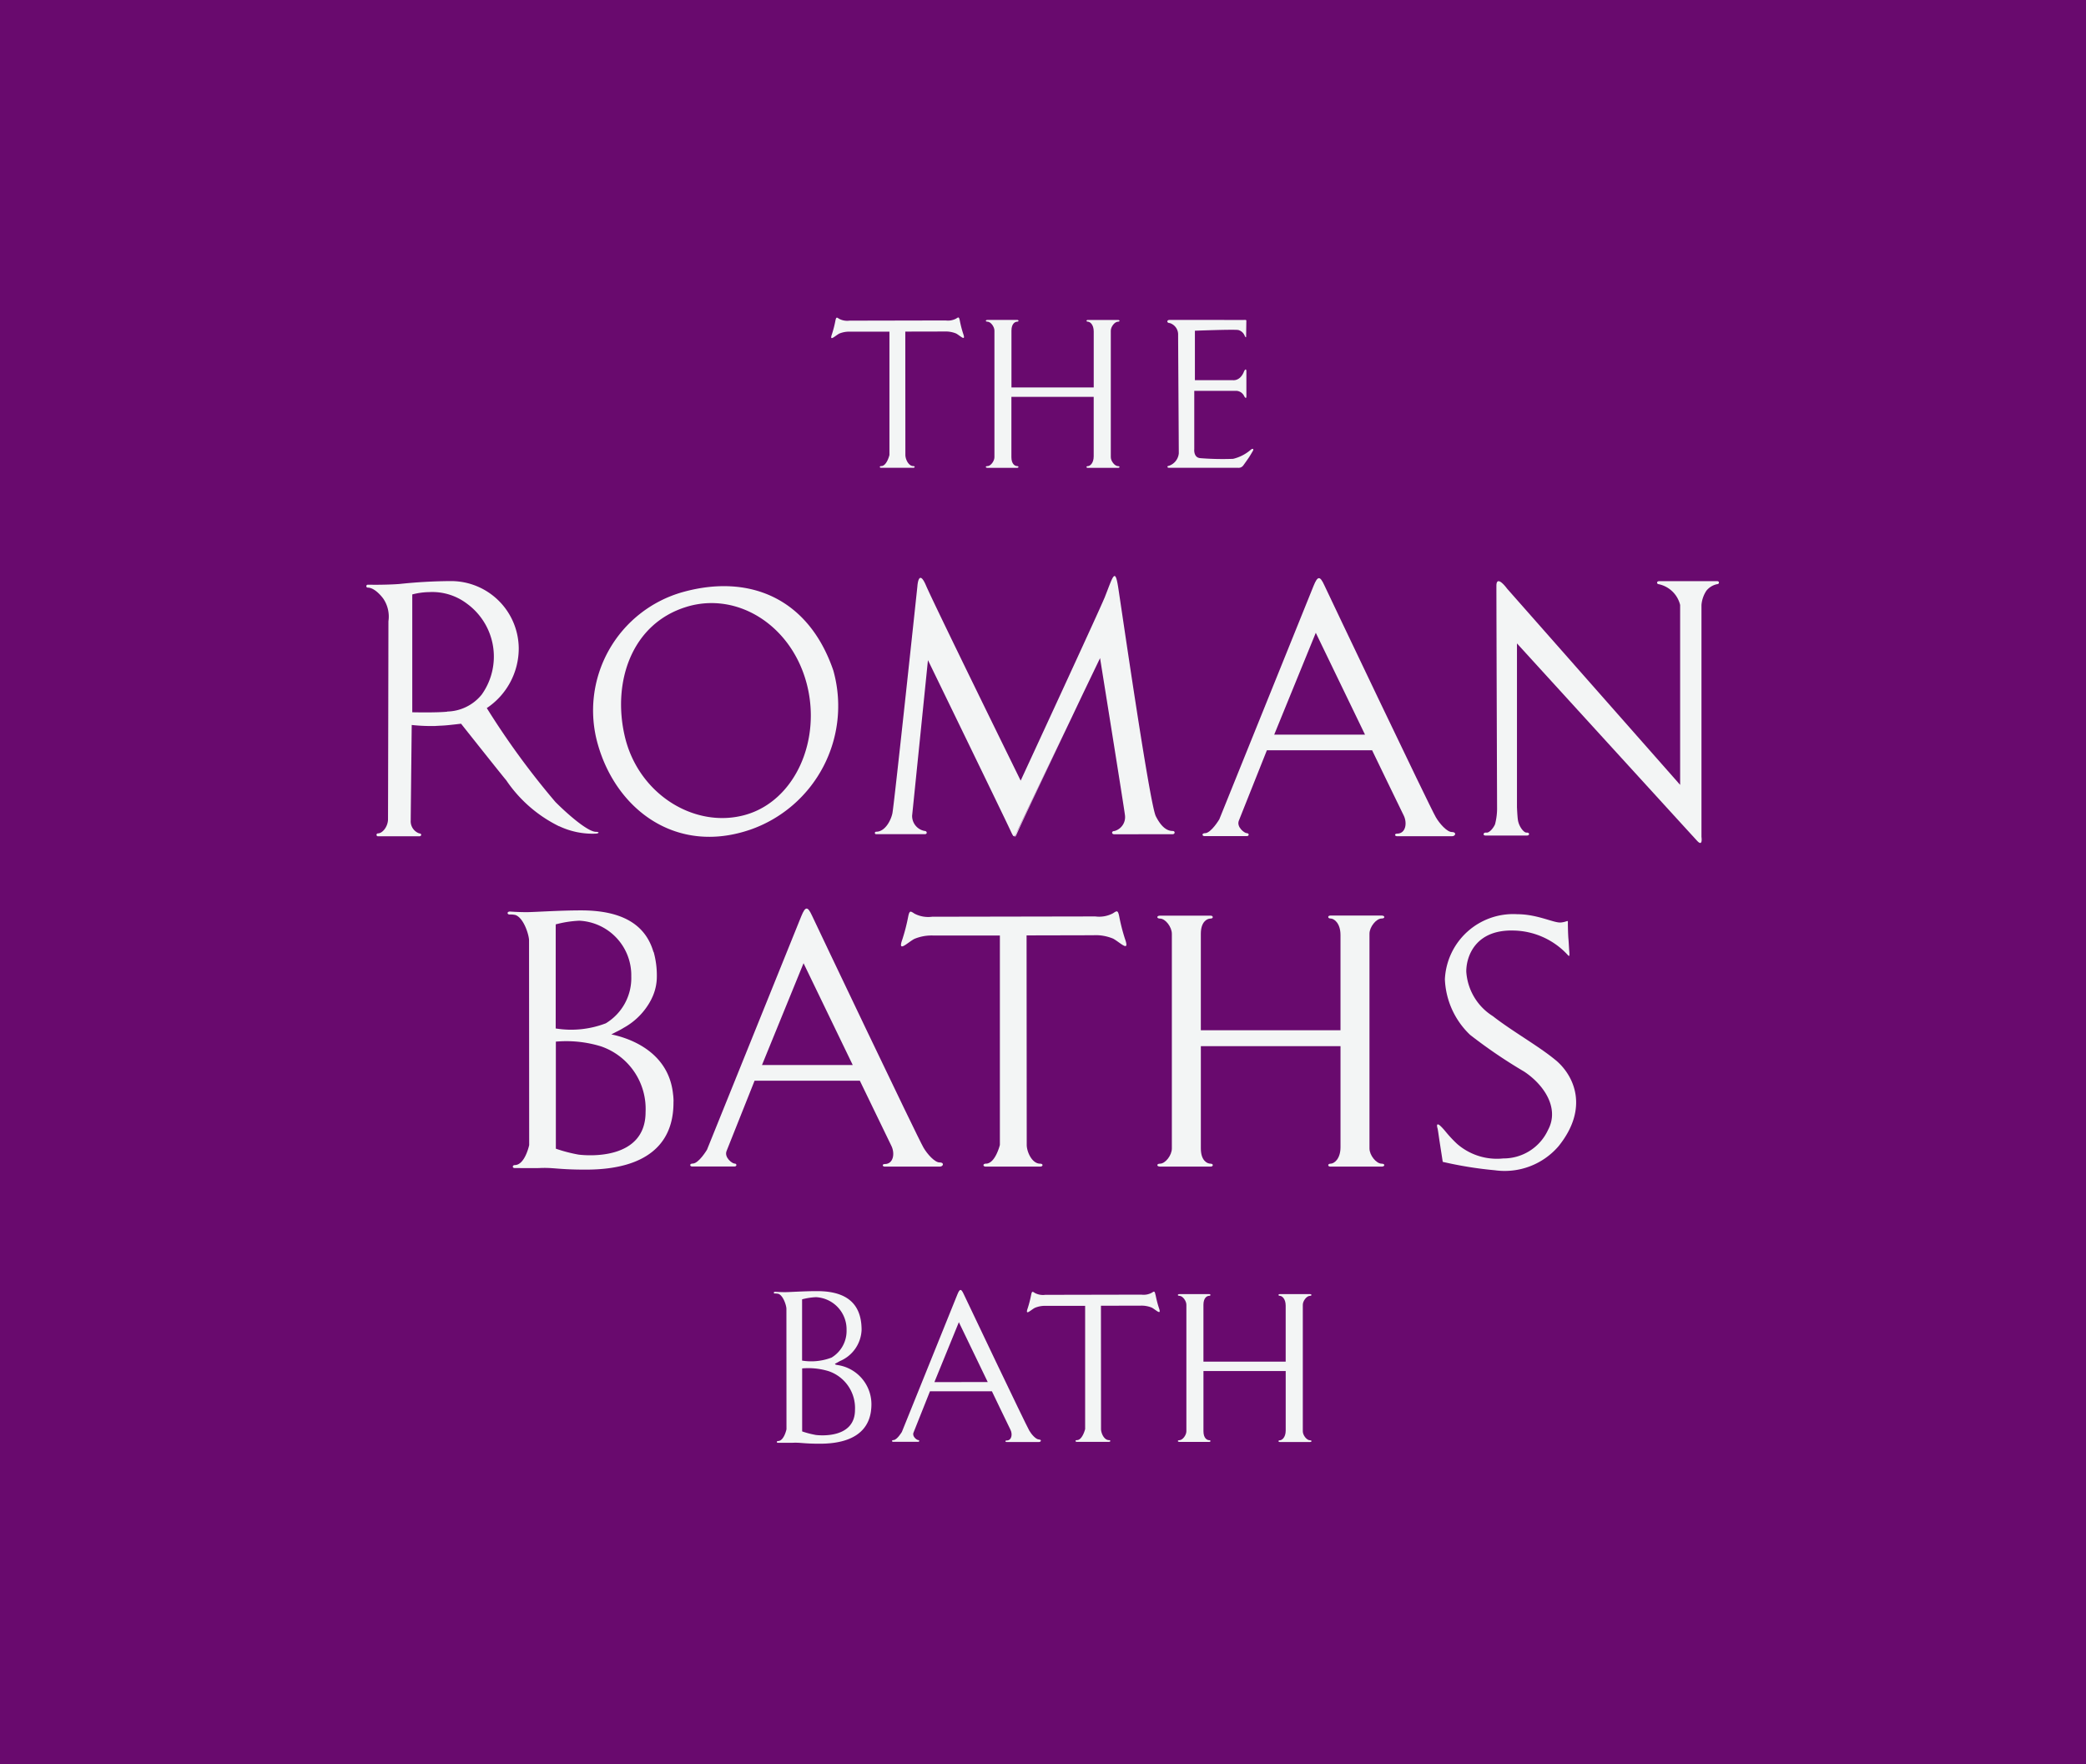 <svg xmlns="http://www.w3.org/2000/svg" xmlns:xlink="http://www.w3.org/1999/xlink" width="149" height="126" viewBox="0 0 149 126">
  <defs>
    <clipPath id="clip-path">
      <rect id="Rectangle_89" data-name="Rectangle 89" width="149" height="126" transform="translate(-0.32 0)" fill="none"/>
    </clipPath>
  </defs>
  <g id="Group_90" data-name="Group 90" transform="translate(0.32 0)">
    <rect id="Rectangle_88" data-name="Rectangle 88" width="149" height="126" transform="translate(-0.32 0)" fill="#690a6e"/>
    <g id="Group_89" data-name="Group 89">
      <g id="Group_88" data-name="Group 88" clip-path="url(#clip-path)">
        <path id="Path_208" data-name="Path 208" d="M45.9,77.956v-.005l-.063,0,.063,0" transform="translate(11.917 20.267)" fill="#f3f5f5"/>
        <path id="Path_209" data-name="Path 209" d="M48.118,78.462c-.12-.026-.152-.054-.126-.089.1-.049.208-.11.333-.183a2.523,2.523,0,0,0,1.557-2.225c0-1.634-.8-2.775-3.174-2.775-.942,0-1.968.073-2.292.073-.373,0-.7-.025-.7-.025-.145,0-.129.123-.028.123a1.053,1.053,0,0,1,.252.021c.35.125.572.845.572,1.068,0,.247.005,8.608.005,8.608s-.174.84-.607.84c-.1,0-.12.125,0,.125.069,0,.929.005,1.029,0,.59-.03.771.066,1.948.066,1.105,0,3.391-.176,3.67-2.36l0,.008,0-.026a3.515,3.515,0,0,0,.028-.442,2.832,2.832,0,0,0-2.476-2.807m-2.477-4.686a4.626,4.626,0,0,1,.99-.154,2.3,2.3,0,0,1,2.187,2.342,2.223,2.223,0,0,1-1.072,1.973,4.069,4.069,0,0,1-2.105.215Zm.955,9.682a6.281,6.281,0,0,1-.95-.248v-4.5a4.98,4.98,0,0,1,1.9.2,2.78,2.78,0,0,1,1.874,2.761c0,2.04-2.448,1.841-2.824,1.79" transform="translate(11.34 19.029)" fill="#f3f5f5"/>
        <path id="Path_210" data-name="Path 210" d="M75.953,73.482c.152,0,.142-.123,0-.123H73.8c-.129,0-.122.123,0,.123.15,0,.42.2.42.7v4H68.346V74.121c0-.5.258-.64.408-.64.132,0,.118-.122.008-.122H66.632c-.15,0-.154.123-.005.123.233,0,.5.359.5.638v9.035c0,.277-.268.638-.5.638-.149,0-.145.122.005.122h2.131c.111,0,.125-.122-.008-.122-.15,0-.408-.137-.408-.64v-4.3h5.875V83.1c0,.5-.27.7-.42.7-.126,0-.132.123,0,.123h2.155c.142,0,.152-.123,0-.123-.233,0-.513-.36-.513-.638V74.12c0-.278.28-.638.513-.638" transform="translate(17.294 19.073)" fill="#f3f5f5"/>
        <path id="Path_211" data-name="Path 211" d="M67.143,73.444c-.06-.3-.1-.247-.272-.141a1.233,1.233,0,0,1-.737.13l-6.864.014a1.241,1.241,0,0,1-.737-.13c-.168-.106-.212-.16-.272.142a8,8,0,0,1-.239.934c-.213.591.194.152.5-.014a1.863,1.863,0,0,1,.786-.145H62.12v8.8s-.192.79-.586.79c-.135,0-.134.122-.01.122h2.3c.122,0,.132-.122-.005-.122-.349,0-.564-.5-.564-.791,0-.318-.006-8.807-.006-8.807l2.82-.006.013,0a1.92,1.92,0,0,1,.806.144c.3.166.712.6.5.014a7.657,7.657,0,0,1-.239-.935" transform="translate(15.07 19.037)" fill="#f3f5f5"/>
        <path id="Path_212" data-name="Path 212" d="M60.8,83.8c-.205,0-.522-.354-.678-.625-.27-.464-4.547-9.45-4.687-9.755-.184-.4-.278-.4-.449.016l-3.969,9.828s-.347.581-.6.581c-.144,0-.123.125-.028.125h1.793c.1,0,.1-.125,0-.125s-.445-.262-.335-.529l1.177-2.955h4.425S58.7,82.969,58.77,83.1c.164.318.1.775-.268.775-.129,0-.111.108,0,.108h2.31c.154,0,.2-.176,0-.176m-7.472-4.1,1.748-4.281L57.15,79.7Z" transform="translate(13.082 19.012)" fill="#f3f5f5"/>
        <path id="Path_213" data-name="Path 213" d="M34.281,50.444a5.57,5.57,0,0,0,2.627.535c.241-.018.27-.129.01-.129-.576,0-1.987-1.22-2.9-2.134a55.971,55.971,0,0,1-4.9-6.706A5.124,5.124,0,0,0,31.4,37.733a4.838,4.838,0,0,0-4.857-4.793,36.15,36.15,0,0,0-3.674.208c-.989.074-2.316.052-1.827.052h-.416a.1.1,0,0,0-.019.207h.013c.464,0,.96.585,1.113.8a2.282,2.282,0,0,1,.359,1.6c0,.374-.025,14.078-.031,14.2-.03.5-.4.953-.716.953a.1.1,0,1,0,0,.209h2.946c.184,0,.194-.208,0-.208a.918.918,0,0,1-.607-.926c0-.236.072-6.817.072-6.817a12.931,12.931,0,0,0,1.676.072c.645-.044.493,0,1.848-.163,0,0,3.092,3.9,3.217,4.026a9.729,9.729,0,0,0,3.786,3.3m-7.988-8.185c-.832.083-2.5.042-2.5.042V33.894A4.98,4.98,0,0,1,25,33.727a4.1,4.1,0,0,1,2.705.829,4.678,4.678,0,0,1,1.051,6.489,3.26,3.26,0,0,1-2.466,1.213" transform="translate(5.333 8.564)" fill="#f3f5f5"/>
        <path id="Path_214" data-name="Path 214" d="M100.539,32.945H96.391c-.214,0-.173.215-.034.215a2,2,0,0,1,1.531,1.483V47.494L85.523,33.474s-.759-1.047-.759-.194c0,1.836.048,15.819.048,15.819a4.49,4.49,0,0,1-.146,1.21c-.144.325-.417.595-.585.595h-.1c-.149,0-.2.208,0,.208l2.97,0c.193,0,.2-.209,0-.209h-.045c-.183,0-.52-.412-.6-.869-.043-.224-.073-.958-.073-.958V37.39s11.673,12.8,12.868,14.1c.427.466.311-.278.311-.278V34.643a2.152,2.152,0,0,1,.354-1.021,1.33,1.33,0,0,1,.766-.464c.164,0,.178-.214.005-.214" transform="translate(21.802 8.566)" fill="#f3f5f5"/>
        <path id="Path_215" data-name="Path 215" d="M65.725,34.252c-.338.844-5.969,13.016-5.969,13.016S53.6,34.741,52.995,33.332c-.538-1.261-.615.05-.615.05S50.748,48.709,50.6,49.566c-.077.449-.488,1.352-1.168,1.352a.088.088,0,0,0-.016.175h3.493c.2,0,.169-.231-.013-.231a1.088,1.088,0,0,1-.893-1.1c.053-.484,1.13-11.1,1.13-11.1s5.3,10.9,5.86,12.1c.3.641.276.641.57-.009.147-.324,2.153-4.507,3.779-7.894l-4.019,8.426c.035,0,.093-.079.093-.079.456-1.008.483-1.076,4.754-10.072l1.257-2.617S67.148,49.228,67.2,49.7a1.028,1.028,0,0,1-.748,1.167c-.219,0-.219.232-.009.232l4.167-.005c.181,0,.2-.231,0-.231-.473,0-.862-.388-1.2-1.053-.444-.868-2.53-15.377-2.7-16.424-.228-1.381-.373-.655-.982.869" transform="translate(12.829 8.489)" fill="#f3f5f5"/>
        <path id="Path_216" data-name="Path 216" d="M44.565,50.631a9.357,9.357,0,0,0,5.962-11.384c-1.789-5.218-6.059-6.9-10.74-5.6A8.785,8.785,0,0,0,33.7,44.5c1.319,4.691,5.6,7.919,10.865,6.13m-4.52-15.926c3.566-1.089,7.389,1.239,8.542,5.342s-.769,8.523-4.361,9.522S36.6,48.1,35.632,43.95c-.9-3.854.472-8.044,4.413-9.245" transform="translate(8.675 8.639)" fill="#f3f5f5"/>
        <path id="Path_217" data-name="Path 217" d="M85.729,50.908c-.349,0-.882-.6-1.15-1.063-.459-.788-7.725-16.05-7.962-16.566-.312-.68-.473-.675-.762.029L69.115,50s-.588.99-1.024.99c-.243,0-.209.208-.047.208h3.045c.165,0,.17-.208-.006-.208s-.755-.446-.57-.9l2-5.021h7.517s2.137,4.425,2.248,4.638c.277.539.161,1.314-.457,1.314-.217,0-.186.186-.008.186h3.925c.26,0,.34-.3-.008-.3M73.038,43.949l2.969-7.273,3.515,7.273Z" transform="translate(17.658 8.521)" fill="#f3f5f5"/>
        <path id="Path_218" data-name="Path 218" d="M66.084,18.356a.855.855,0,0,1,.607.859c0,.263.049,8.054.049,8.446a1.041,1.041,0,0,1-.724.9c-.118,0-.116.135.008.135h4.933a.409.409,0,0,0,.383-.159c.107-.146.275-.382.418-.593.108-.164.219-.364.272-.449.074-.122.018-.214-.141-.093a2.981,2.981,0,0,1-1.27.656,19.965,19.965,0,0,1-2.318-.047c-.528-.024-.456-.646-.456-.646V23.2h3.01a.655.655,0,0,1,.559.388c.18.29.154-.016.154-.188V21.825c0-.273-.126-.115-.173,0-.283.714-.805.612-.805.612h-2.7V18.907s2.747-.106,3.095-.052a.683.683,0,0,1,.454.394c.131.277.111.01.111.01l.015-1.057s.013-.067-.077-.066c-.334.009-1.637,0-2.092,0l-3.316,0c-.215,0-.209.214,0,.223" transform="translate(17.14 4.715)" fill="#f3f5f5"/>
        <path id="Path_219" data-name="Path 219" d="M55.743,28.576c-.151,0-.146.123,0,.123h2.132c.111,0,.125-.123-.006-.123-.151,0-.41-.137-.41-.64V23.63h5.878v4.249c0,.5-.27.7-.42.7-.126,0-.131.123,0,.123h2.155c.142,0,.152-.123,0-.123-.231,0-.513-.36-.513-.638V18.9c0-.278.282-.639.513-.639.152,0,.142-.123,0-.123H62.919c-.129,0-.123.123,0,.123.15,0,.42.2.42.7v4H57.463V18.9c0-.5.258-.64.41-.64.131,0,.117-.123.006-.123H55.747c-.15,0-.155.123,0,.123.232,0,.5.36.5.639v9.042c0,.277-.27.638-.5.638" transform="translate(14.464 4.715)" fill="#f3f5f5"/>
        <path id="Path_220" data-name="Path 220" d="M47.423,19.156a1.874,1.874,0,0,1,.787-.145h2.816v8.812s-.189.789-.586.789c-.134,0-.132.122-.009.122h2.3c.123,0,.134-.122,0-.122-.349,0-.566-.505-.566-.79,0-.32-.006-8.816-.006-8.816L54.975,19l.011,0a1.927,1.927,0,0,1,.808.145c.3.166.711.606.5.013a8.035,8.035,0,0,1-.241-.934c-.059-.3-.1-.249-.271-.142a1.243,1.243,0,0,1-.738.129l-6.87.014a1.245,1.245,0,0,1-.737-.129c-.169-.108-.213-.161-.272.141a8.027,8.027,0,0,1-.239.935c-.213.592.193.152.5-.013" transform="translate(12.185 4.678)" fill="#f3f5f5"/>
        <path id="Path_221" data-name="Path 221" d="M89.686,62.251c-1.163-.977-3.158-2.1-4.486-3.146a4.056,4.056,0,0,1-1.9-3.194c0-1.108.68-3,3.384-2.921a5.393,5.393,0,0,1,3.859,1.739c.122.142.145.1.111-.295-.021-.249-.034-.606-.058-.854-.025-.28-.039-.848-.039-1.129,0-.166.015-.158-.14-.11a1.547,1.547,0,0,1-.339.072c-.484.068-1.667-.59-3.145-.59a4.885,4.885,0,0,0-5.161,4.643,5.8,5.8,0,0,0,1.8,3.974,36.007,36.007,0,0,0,3.864,2.626c1.415.939,2.538,2.611,1.706,4.162a3.5,3.5,0,0,1-3.2,2.04,4.335,4.335,0,0,1-3.3-1.041,8.993,8.993,0,0,1-.854-.919,4.378,4.378,0,0,0-.3-.328c-.328-.319-.294-.035-.244.13.033.108.084.525.166,1.056.079.5.209,1.346.209,1.346a27.534,27.534,0,0,0,3.723.6,5.071,5.071,0,0,0,4.55-1.719c2.2-2.734,1.1-5.051-.2-6.141" transform="translate(21.114 13.474)" fill="#f3f5f5"/>
        <path id="Path_222" data-name="Path 222" d="M81.38,52.11c.258,0,.241-.21,0-.21H77.718c-.217,0-.205.21.006.21.256,0,.713.331.713,1.181v6.8H68.462V53.2c0-.851.435-1.085.693-1.085.223,0,.2-.209.01-.209H65.547c-.253,0-.26.209-.006.209.4,0,.851.611.851,1.084V68.538c0,.474-.454,1.084-.851,1.084-.253,0-.247.209.006.209h3.619c.192,0,.213-.209-.01-.209-.258,0-.693-.234-.693-1.085V61.229h9.975v7.212c0,.851-.457,1.181-.713,1.181-.212,0-.223.21-.006.21H81.38c.241,0,.258-.21,0-.21-.394,0-.872-.61-.872-1.084V53.194c0-.473.478-1.084.872-1.084" transform="translate(16.992 13.494)" fill="#f3f5f5"/>
        <path id="Path_223" data-name="Path 223" d="M64.605,53.365a3.245,3.245,0,0,1,1.371.246c.517.281,1.207,1.028.847.021a13.342,13.342,0,0,1-.408-1.585c-.1-.513-.176-.422-.461-.241a2.109,2.109,0,0,1-1.252.219l-11.659.021a2.124,2.124,0,0,1-1.252-.218c-.285-.183-.36-.272-.46.241a13.526,13.526,0,0,1-.408,1.585c-.362,1.007.33.26.847-.021a3.179,3.179,0,0,1,1.336-.246h4.78V68.344s-.324,1.339-1,1.339c-.227,0-.226.209-.016.209h3.9c.208,0,.226-.208-.006-.208-.592,0-.96-.857-.96-1.342,0-.542-.011-14.963-.011-14.963l4.792-.011Z" transform="translate(13.214 13.432)" fill="#f3f5f5"/>
        <path id="Path_224" data-name="Path 224" d="M56.688,69.638c-.35,0-.883-.6-1.152-1.062-.457-.787-7.724-16.05-7.961-16.566-.314-.682-.472-.677-.762.026L40.073,68.727s-.588.99-1.023.99c-.244,0-.21.208-.048.208h3.045c.166,0,.171-.208-.005-.208s-.755-.446-.57-.9l2-5.02h7.517s2.136,4.424,2.245,4.638c.278.539.164,1.315-.456,1.315-.215,0-.186.185-.008.185H56.7c.26,0,.341-.3-.008-.3M44,62.68l2.969-7.273,3.515,7.273Z" transform="translate(10.107 13.391)" fill="#f3f5f5"/>
        <path id="Path_225" data-name="Path 225" d="M40.345,64.784c-.315-3.4-3.721-4.172-4.384-4.314l-.031-.006c.107-.053.229-.115.367-.189a4.7,4.7,0,0,0,.514-.28,4.826,4.826,0,0,0,1.949-1.982c.032-.059.059-.121.088-.183s.053-.11.074-.169a3.531,3.531,0,0,0,.26-1.331,6.243,6.243,0,0,0-.231-1.769l-.013.023,0-.008-.005-.023h0c-.532-1.8-2.048-2.946-5.157-2.946-1.6,0-3.342.126-3.895.126-.635,0-1.182-.044-1.182-.044-.243,0-.215.21-.045.21a1.764,1.764,0,0,1,.427.037c.6.21.973,1.435.973,1.816,0,.417.009,14.62.009,14.62s-.3,1.426-1.031,1.426c-.165,0-.2.213,0,.213.116,0,1.578.008,1.749,0,1-.053,1.309.112,3.309.112s6.281-.343,6.281-4.793c0-.028,0-.055,0-.084l.005.014a4.5,4.5,0,0,0-.029-.478M31.959,52.606a7.818,7.818,0,0,1,1.683-.262,3.9,3.9,0,0,1,3.714,3.98,3.771,3.771,0,0,1-1.821,3.349,6.9,6.9,0,0,1-3.577.367Zm1.623,16.443a10.78,10.78,0,0,1-1.613-.421V60.981a8.462,8.462,0,0,1,3.226.338,4.722,4.722,0,0,1,3.183,4.688c0,3.465-4.159,3.127-4.8,3.042" transform="translate(7.415 13.418)" fill="#f3f5f5"/>
      </g>
    </g>
  </g>
</svg>
